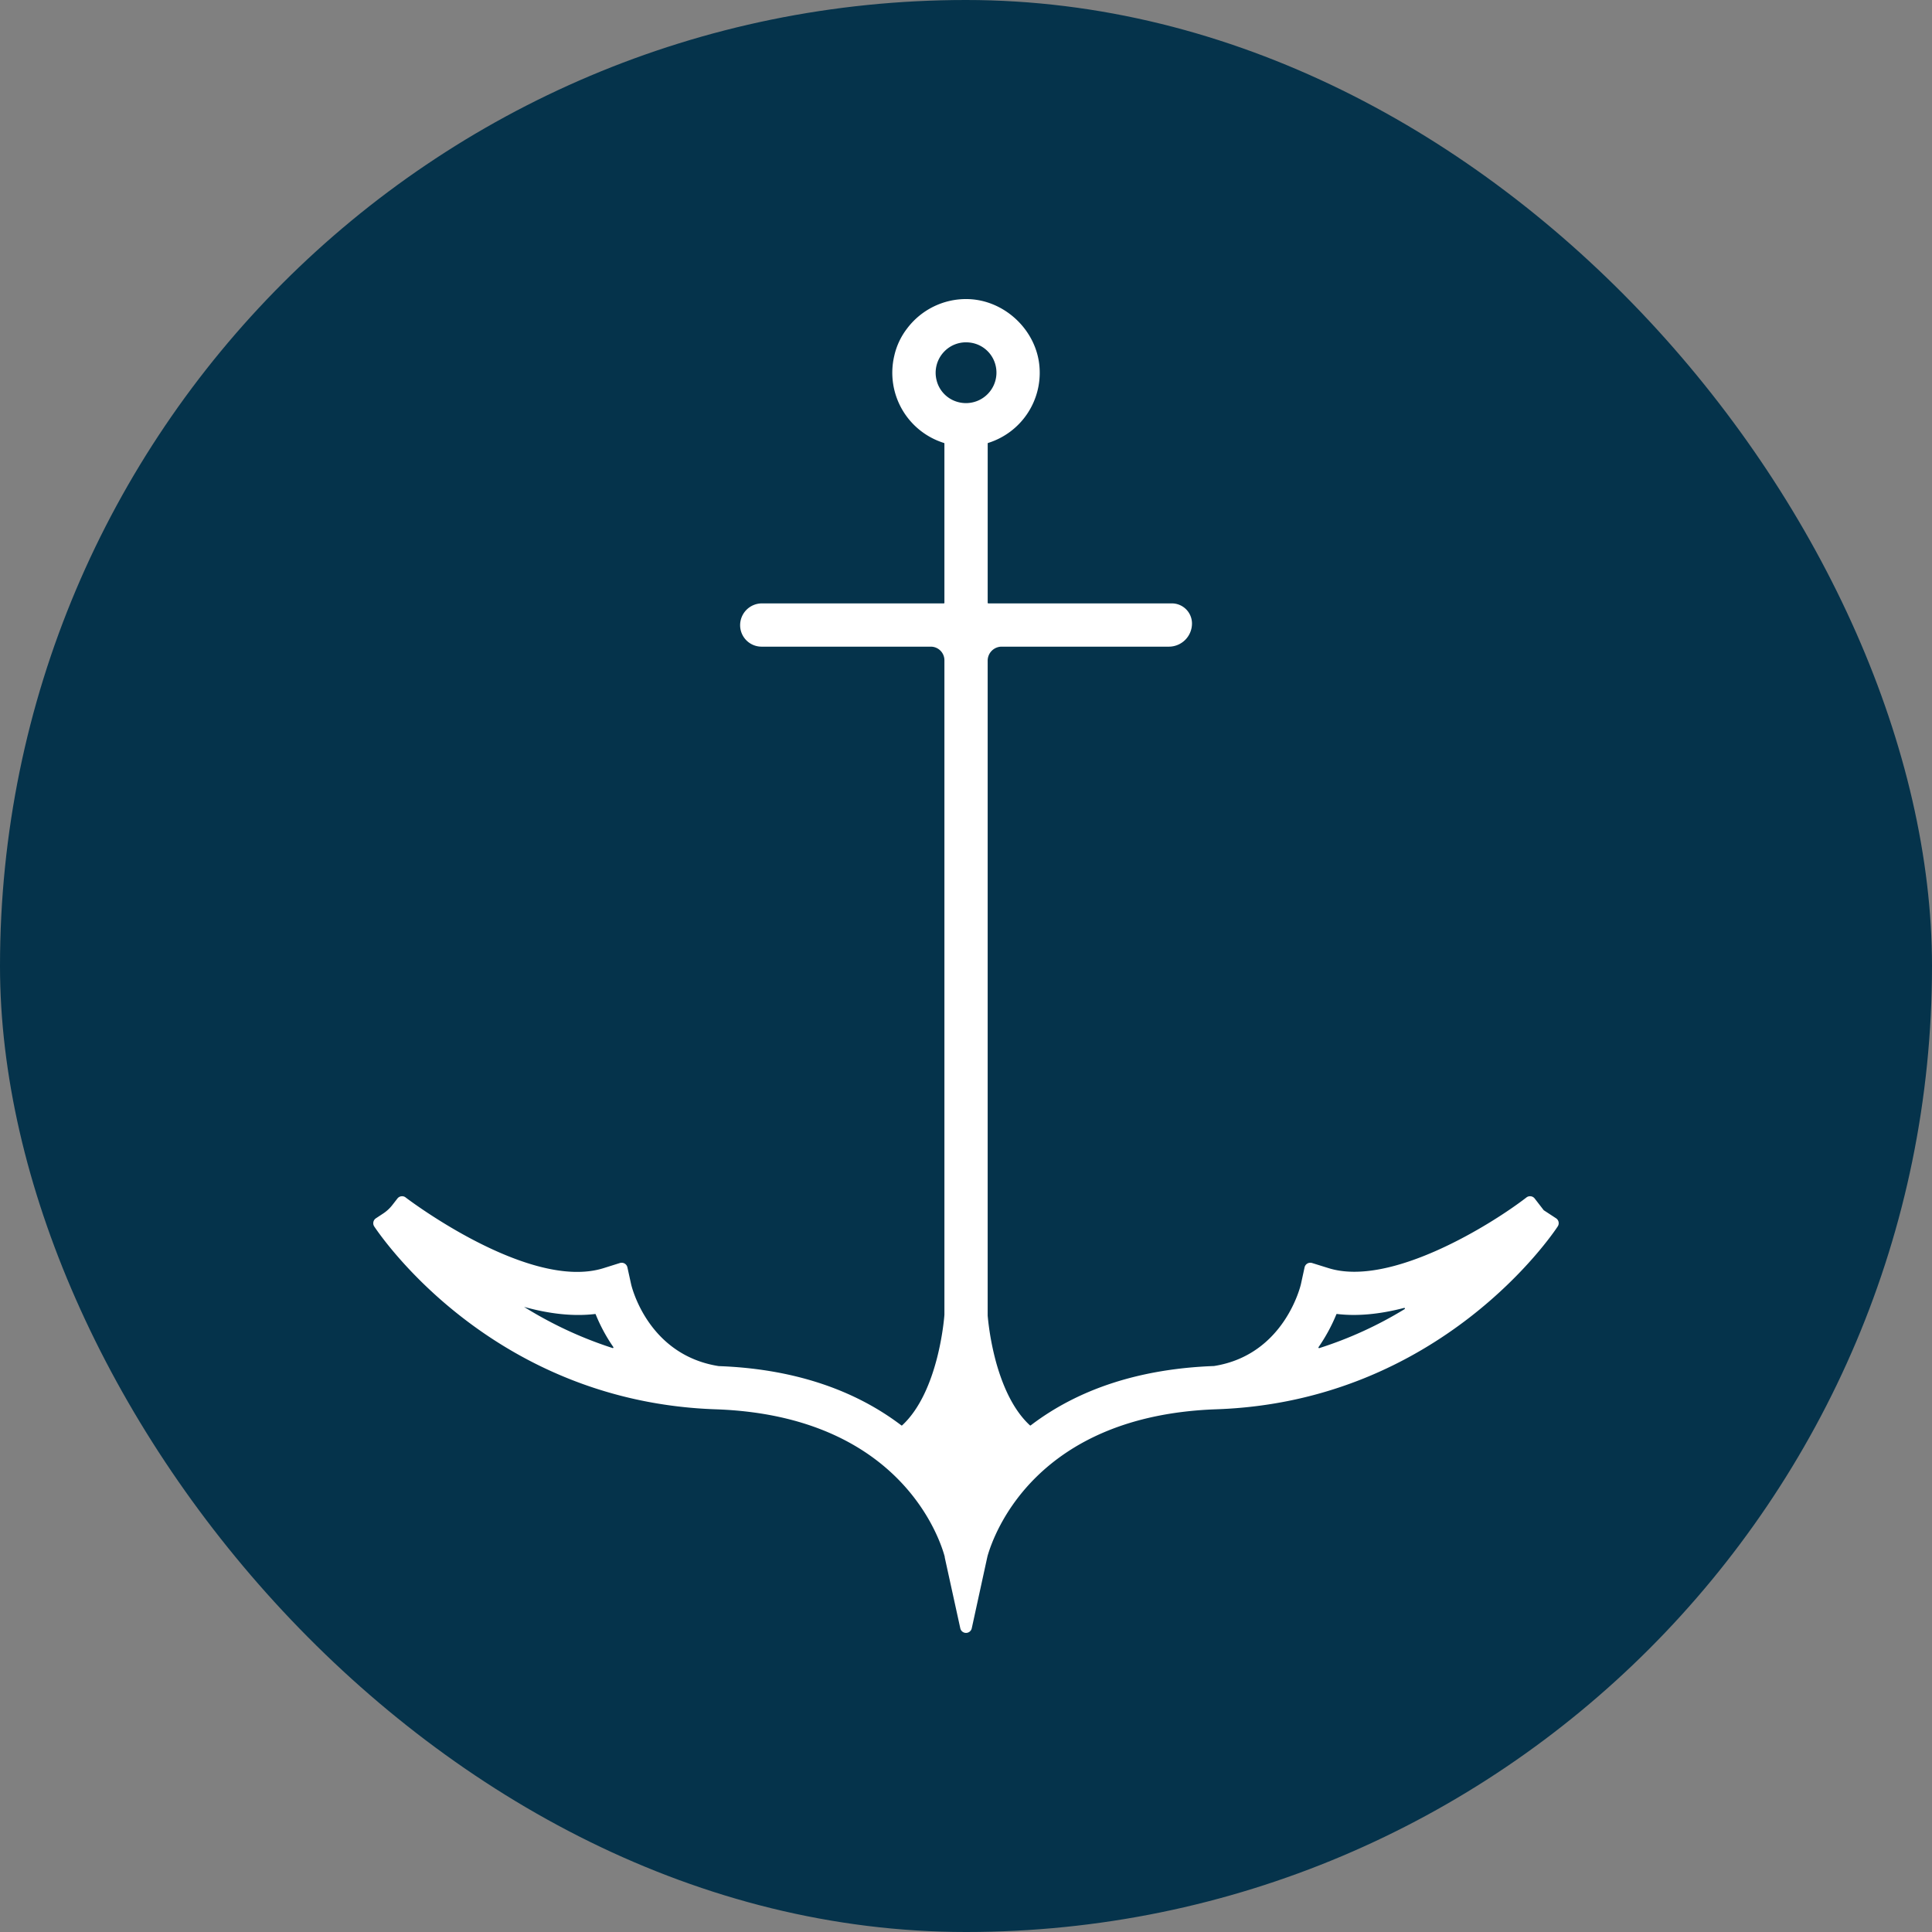 <?xml version="1.0" encoding="UTF-8"?>
<svg xmlns="http://www.w3.org/2000/svg" xmlns:xlink="http://www.w3.org/1999/xlink" width="755" height="755" viewBox="0 0 755 755">
  <rect x="0" y="0" width="755" height="755" fill="#808080" stroke="none"/>
  <defs>
    <clipPath id="clip-path">
      <rect id="Rechteck_2514" data-name="Rechteck 2514" width="463.258" height="521.252" fill="#fff"></rect>
    </clipPath>
  </defs>
  <g id="Gruppe_46" data-name="Gruppe 46" transform="translate(923 46)">
    <rect id="Rechteck_2515" data-name="Rechteck 2515" width="755" height="755" rx="377.5" transform="translate(-923 -46)" fill="#05334b"></rect>
    <g id="Gruppe_45" data-name="Gruppe 45" transform="translate(-777.129 70.874)">
      <g id="Gruppe_44" data-name="Gruppe 44" clip-path="url(#clip-path)">
        <path id="Pfad_11" data-name="Pfad 11" d="M463.209,360.67a2.309,2.309,0,0,0-.987-1.448l-4.782-3.131a.24.24,0,0,1-.059-.056l-3.514-4.543a2.291,2.291,0,0,0-3.22-.415c-13.274,10.257-53.035,35.222-77.331,27.622l-6.452-2.007a2.342,2.342,0,0,0-1.837.209,2.273,2.273,0,0,0-1.085,1.494l-1.438,6.6c-.062.271-6.354,27.626-33.97,31.957l-.033,0c-28.724,1.062-52.787,8.864-71.575,23.19a.244.244,0,0,1-.32-.013c-5.576-5.125-9.976-13.257-13.094-24.207a106.832,106.832,0,0,1-3.406-18.591l-.007-.02V141.308a5.475,5.475,0,0,1,5.475-5.475H310.9a9.04,9.04,0,0,0,9.041-9.044,7.863,7.863,0,0,0-7.864-7.864H240.353a.254.254,0,0,1-.252-.252l.01-62.217a.239.239,0,0,1,.167-.232,28.715,28.715,0,0,0,20.085-29.541C259.324,12.135,246.59.166,231.982,0a28.83,28.83,0,0,0-23.364,11.492,27.267,27.267,0,0,0-5.03,10.734,28.747,28.747,0,0,0,19.435,34.009.232.232,0,0,1,.17.229v62.23a.234.234,0,0,1-.252.232H151.887a8.523,8.523,0,0,0-8.524,8.521,8.386,8.386,0,0,0,8.387,8.387h66.123a5.322,5.322,0,0,1,5.321,5.324l0,255.725v.013c-.092,1.307-2.278,30.077-16.509,43.236a.252.252,0,0,1-.324.013c-18.85-14.326-42.919-22.128-71.333-23.161l-.033,0c-28-4.413-34.173-31.728-34.238-32.015l-1.445-6.573a2.288,2.288,0,0,0-1.088-1.494,2.317,2.317,0,0,0-1.837-.206l-6.41,2.013c-29.07,9.106-76.814-27.234-77.259-27.573a2.213,2.213,0,0,0-1.713-.52,2.27,2.27,0,0,0-1.566.873l-1.987,2.549a14.909,14.909,0,0,1-3.55,3.291l-2.88,1.9a2.268,2.268,0,0,0-.981,1.464,2.291,2.291,0,0,0,.343,1.736c4.71,7,48.463,68.489,133.357,71.434,73.147,2.5,88.058,51.986,89.571,57.589a2.079,2.079,0,0,0,.056.494l6.034,27.5a2.29,2.29,0,0,0,2.239,1.8h0a2.3,2.3,0,0,0,2.242-1.808l6.011-27.56a4.141,4.141,0,0,0,.118-.546c2.6-9.172,19.128-55.029,89.493-57.477,87.587-3.033,131.539-68.672,133.37-71.467a2.291,2.291,0,0,0,.327-1.726m-60.158,34.045a153,153,0,0,1-33.359,15.248.254.254,0,0,1-.271-.4,68.11,68.11,0,0,0,6.965-12.832.179.179,0,0,1,.2-.114c7.789.938,16.572.154,26.243-2.363a.258.258,0,0,1,.222.458M220.2,31.972a11.9,11.9,0,0,1,3-11.535,11.756,11.756,0,0,1,8.443-3.53,12.881,12.881,0,0,1,2.3.212,11.752,11.752,0,0,1,9.051,8.086,11.915,11.915,0,0,1-14.725,14.973,11.7,11.7,0,0,1-8.073-8.207M93.8,409.528a.253.253,0,0,1-.271.4,154.88,154.88,0,0,1-23.936-10q-5.408-2.809-10.669-6.086c10.224,2.831,19.517,3.769,27.779,2.778a.189.189,0,0,1,.2.114,66.075,66.075,0,0,0,6.9,12.793" transform="translate(-0.001 -0.002)" fill="#fff"></path>
      </g>
    </g>
  </g>
</svg>
